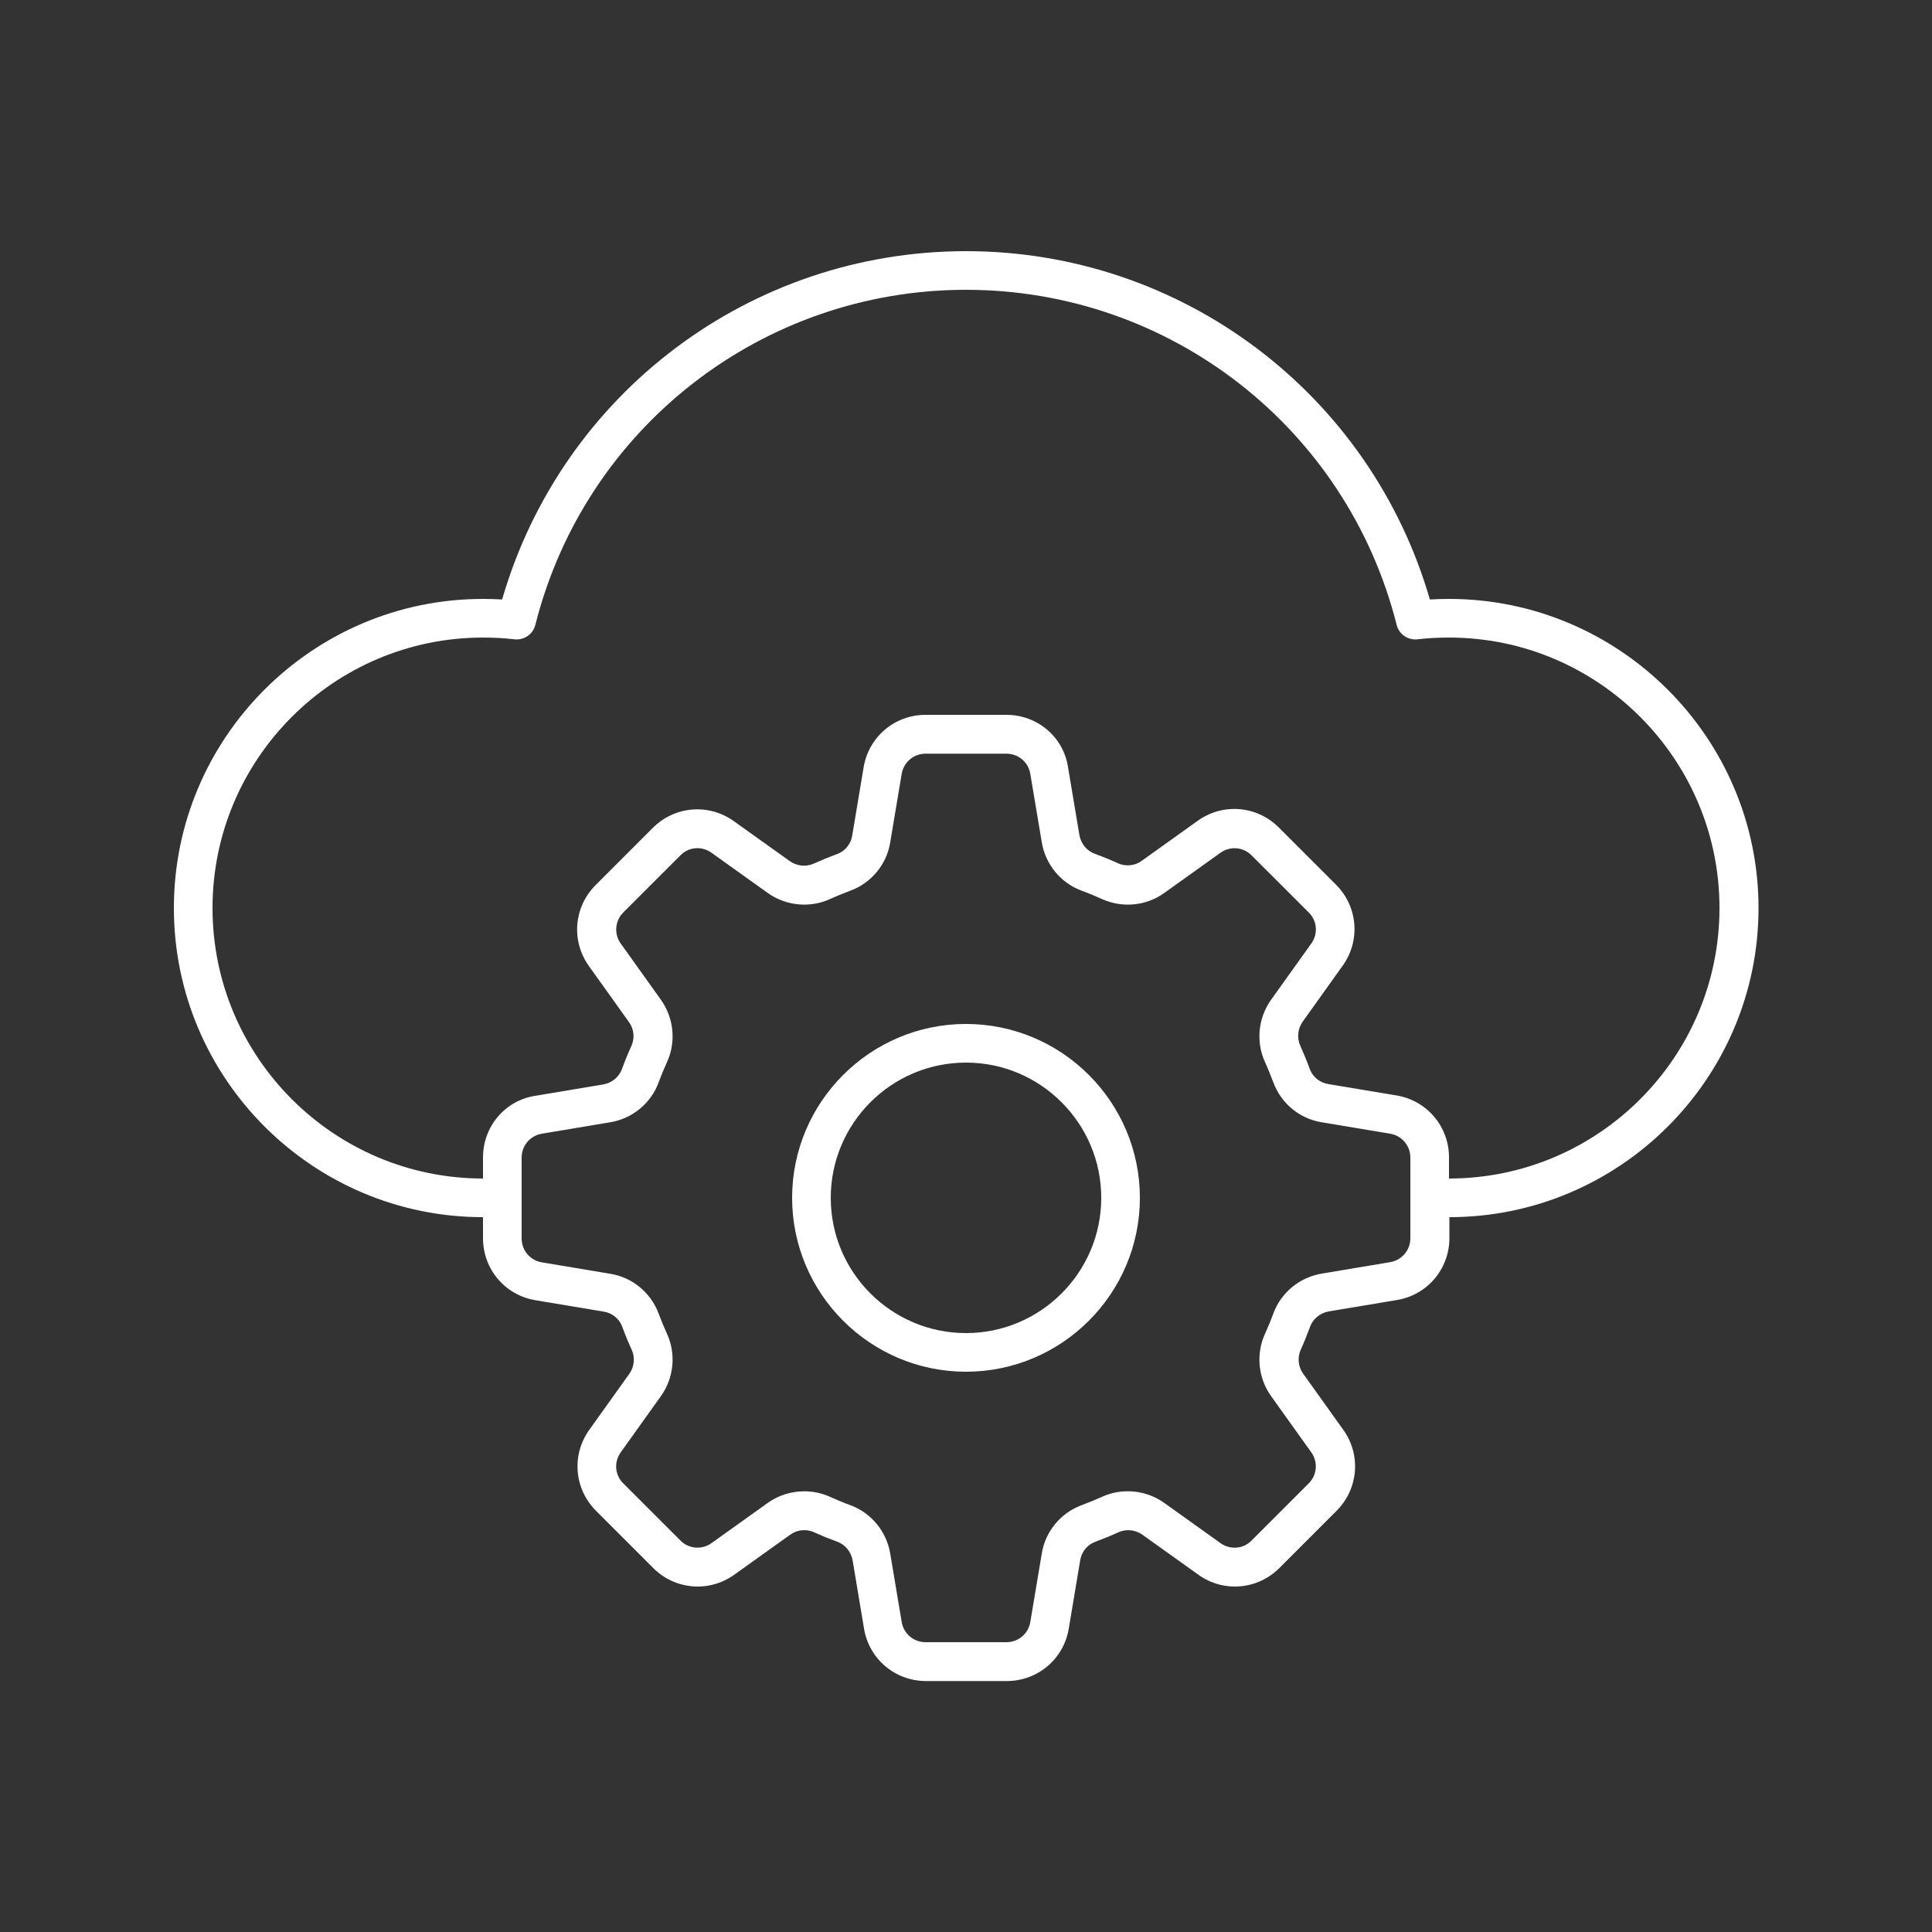 <?xml version="1.0" encoding="UTF-8"?> <svg xmlns="http://www.w3.org/2000/svg" width="68" height="68" viewBox="0 0 68 68" fill="none"><rect x="0" y="0" width="68" height="68" fill="#333333" stroke="none"/><path d="M34 36.04C30.627 36.04 27.88 38.787 27.88 42.16C27.88 45.533 30.627 48.28 34 48.28C37.373 48.28 40.12 45.533 40.12 42.16C40.12 38.787 37.373 36.04 34 36.04ZM34 46.92C31.375 46.92 29.24 44.785 29.24 42.16C29.24 39.535 31.375 37.4 34 37.4C36.625 37.4 38.76 39.535 38.76 42.16C38.76 44.785 36.625 46.92 34 46.92ZM51 21.08C50.769 21.08 50.544 21.087 50.327 21.1C48.226 13.852 41.596 8.84 34 8.84C26.404 8.84 19.774 13.852 17.673 21.1C17.456 21.087 17.231 21.08 17 21.08C11.002 21.08 6.12 25.962 6.12 31.96C6.12 37.958 11.002 42.84 17 42.84V43.581C17 44.669 17.775 45.587 18.85 45.764L21.25 46.165C21.549 46.213 21.801 46.417 21.903 46.702C22.005 46.981 22.114 47.246 22.236 47.512C22.358 47.784 22.325 48.103 22.154 48.348L20.74 50.327C20.108 51.211 20.21 52.408 20.978 53.176L22.991 55.189C23.759 55.957 24.956 56.059 25.84 55.427L27.819 54.012C28.064 53.836 28.383 53.808 28.655 53.931C28.921 54.053 29.192 54.162 29.471 54.264C29.75 54.366 29.954 54.618 30.009 54.917L30.41 57.317C30.587 58.392 31.505 59.167 32.593 59.167H35.435C36.523 59.167 37.441 58.392 37.618 57.317L38.019 54.917C38.066 54.618 38.27 54.366 38.556 54.264C38.828 54.162 39.1 54.053 39.365 53.931C39.637 53.808 39.957 53.842 40.202 54.012L42.181 55.427C43.065 56.059 44.261 55.957 45.03 55.189L47.042 53.176C47.811 52.408 47.913 51.211 47.281 50.327L45.866 48.348C45.689 48.103 45.662 47.784 45.778 47.512C45.9 47.246 46.009 46.974 46.111 46.696C46.213 46.417 46.465 46.213 46.764 46.158L49.164 45.757C50.239 45.58 51.014 44.662 51.014 43.574V42.84C57.011 42.84 61.894 37.958 61.894 31.96C61.894 25.962 56.998 21.08 51 21.08ZM49.64 43.581C49.64 44.003 49.341 44.356 48.926 44.424L46.526 44.826C45.744 44.955 45.091 45.492 44.819 46.226C44.73 46.471 44.629 46.709 44.52 46.954C44.2 47.661 44.282 48.504 44.737 49.137L46.152 51.116C46.397 51.456 46.356 51.918 46.063 52.21L44.05 54.223C43.758 54.522 43.296 54.556 42.956 54.312L40.977 52.897C40.338 52.442 39.501 52.36 38.794 52.68C38.556 52.788 38.311 52.884 38.066 52.979C37.332 53.251 36.788 53.904 36.666 54.686L36.264 57.086C36.197 57.501 35.843 57.8 35.421 57.8H32.579C32.157 57.8 31.804 57.501 31.736 57.086L31.334 54.686C31.205 53.904 30.668 53.251 29.934 52.979C29.689 52.89 29.444 52.788 29.206 52.68C28.921 52.55 28.614 52.489 28.308 52.489C27.853 52.489 27.404 52.625 27.023 52.897L25.044 54.312C24.704 54.556 24.242 54.516 23.95 54.223L21.937 52.21C21.638 51.918 21.604 51.456 21.849 51.116L23.263 49.137C23.718 48.498 23.8 47.661 23.48 46.954C23.372 46.716 23.276 46.478 23.181 46.233C22.909 45.499 22.256 44.955 21.474 44.832L19.074 44.431C18.659 44.363 18.36 44.01 18.36 43.588V40.746C18.36 40.324 18.659 39.97 19.074 39.902L21.474 39.501C22.256 39.372 22.909 38.835 23.181 38.1C23.27 37.856 23.372 37.611 23.48 37.373C23.8 36.666 23.718 35.829 23.263 35.19L21.849 33.211C21.604 32.871 21.645 32.409 21.937 32.116L23.95 30.104C24.242 29.804 24.704 29.77 25.044 30.015L27.023 31.43C27.663 31.885 28.499 31.967 29.206 31.647C29.444 31.538 29.689 31.443 29.934 31.348C30.668 31.076 31.212 30.423 31.334 29.641L31.736 27.241C31.804 26.826 32.157 26.527 32.579 26.527H35.421C35.843 26.527 36.197 26.826 36.264 27.241L36.666 29.641C36.795 30.423 37.332 31.076 38.066 31.348C38.311 31.436 38.556 31.538 38.794 31.647C39.508 31.967 40.344 31.885 40.977 31.43L42.956 30.015C43.296 29.77 43.758 29.811 44.05 30.104L46.063 32.116C46.362 32.409 46.397 32.871 46.152 33.211L44.737 35.19C44.282 35.829 44.2 36.666 44.52 37.373C44.629 37.611 44.724 37.856 44.819 38.1C45.091 38.835 45.744 39.379 46.526 39.501L48.926 39.902C49.341 39.97 49.64 40.324 49.64 40.746V43.581ZM51 41.48V40.739C51 39.651 50.225 38.733 49.151 38.556L46.75 38.155C46.451 38.107 46.199 37.903 46.097 37.618C45.995 37.339 45.886 37.074 45.764 36.802C45.642 36.53 45.676 36.21 45.846 35.965L47.26 33.986C47.892 33.102 47.791 31.906 47.022 31.137L45.009 29.124C44.241 28.356 43.044 28.254 42.16 28.886L40.181 30.301C39.937 30.478 39.617 30.505 39.345 30.382C39.08 30.26 38.808 30.151 38.529 30.049C38.25 29.947 38.046 29.696 37.992 29.396L37.59 26.996C37.427 25.935 36.509 25.16 35.421 25.16H32.579C31.491 25.16 30.573 25.935 30.396 27.01L29.995 29.41C29.947 29.709 29.743 29.961 29.458 30.063C29.179 30.165 28.914 30.274 28.642 30.396C28.37 30.518 28.05 30.484 27.805 30.314L25.826 28.9C24.942 28.268 23.746 28.37 22.977 29.138L20.965 31.151C20.196 31.919 20.094 33.116 20.727 34L22.141 35.979C22.318 36.224 22.345 36.543 22.223 36.815C22.1 37.08 21.991 37.352 21.889 37.631C21.787 37.91 21.536 38.114 21.236 38.168L18.836 38.57C17.775 38.733 17 39.651 17 40.739V41.48C11.751 41.48 7.48 37.21 7.48 31.96C7.48 26.71 11.751 22.44 17 22.44C17.395 22.44 17.755 22.46 18.102 22.501C18.442 22.542 18.761 22.324 18.843 21.991C20.597 15.048 26.833 10.2 34 10.2C41.167 10.2 47.403 15.048 49.157 21.991C49.239 22.324 49.552 22.542 49.898 22.501C50.245 22.46 50.606 22.44 51 22.44C56.25 22.44 60.52 26.71 60.52 31.96C60.52 37.21 56.25 41.48 51 41.48Z" fill="white"></path></svg> 